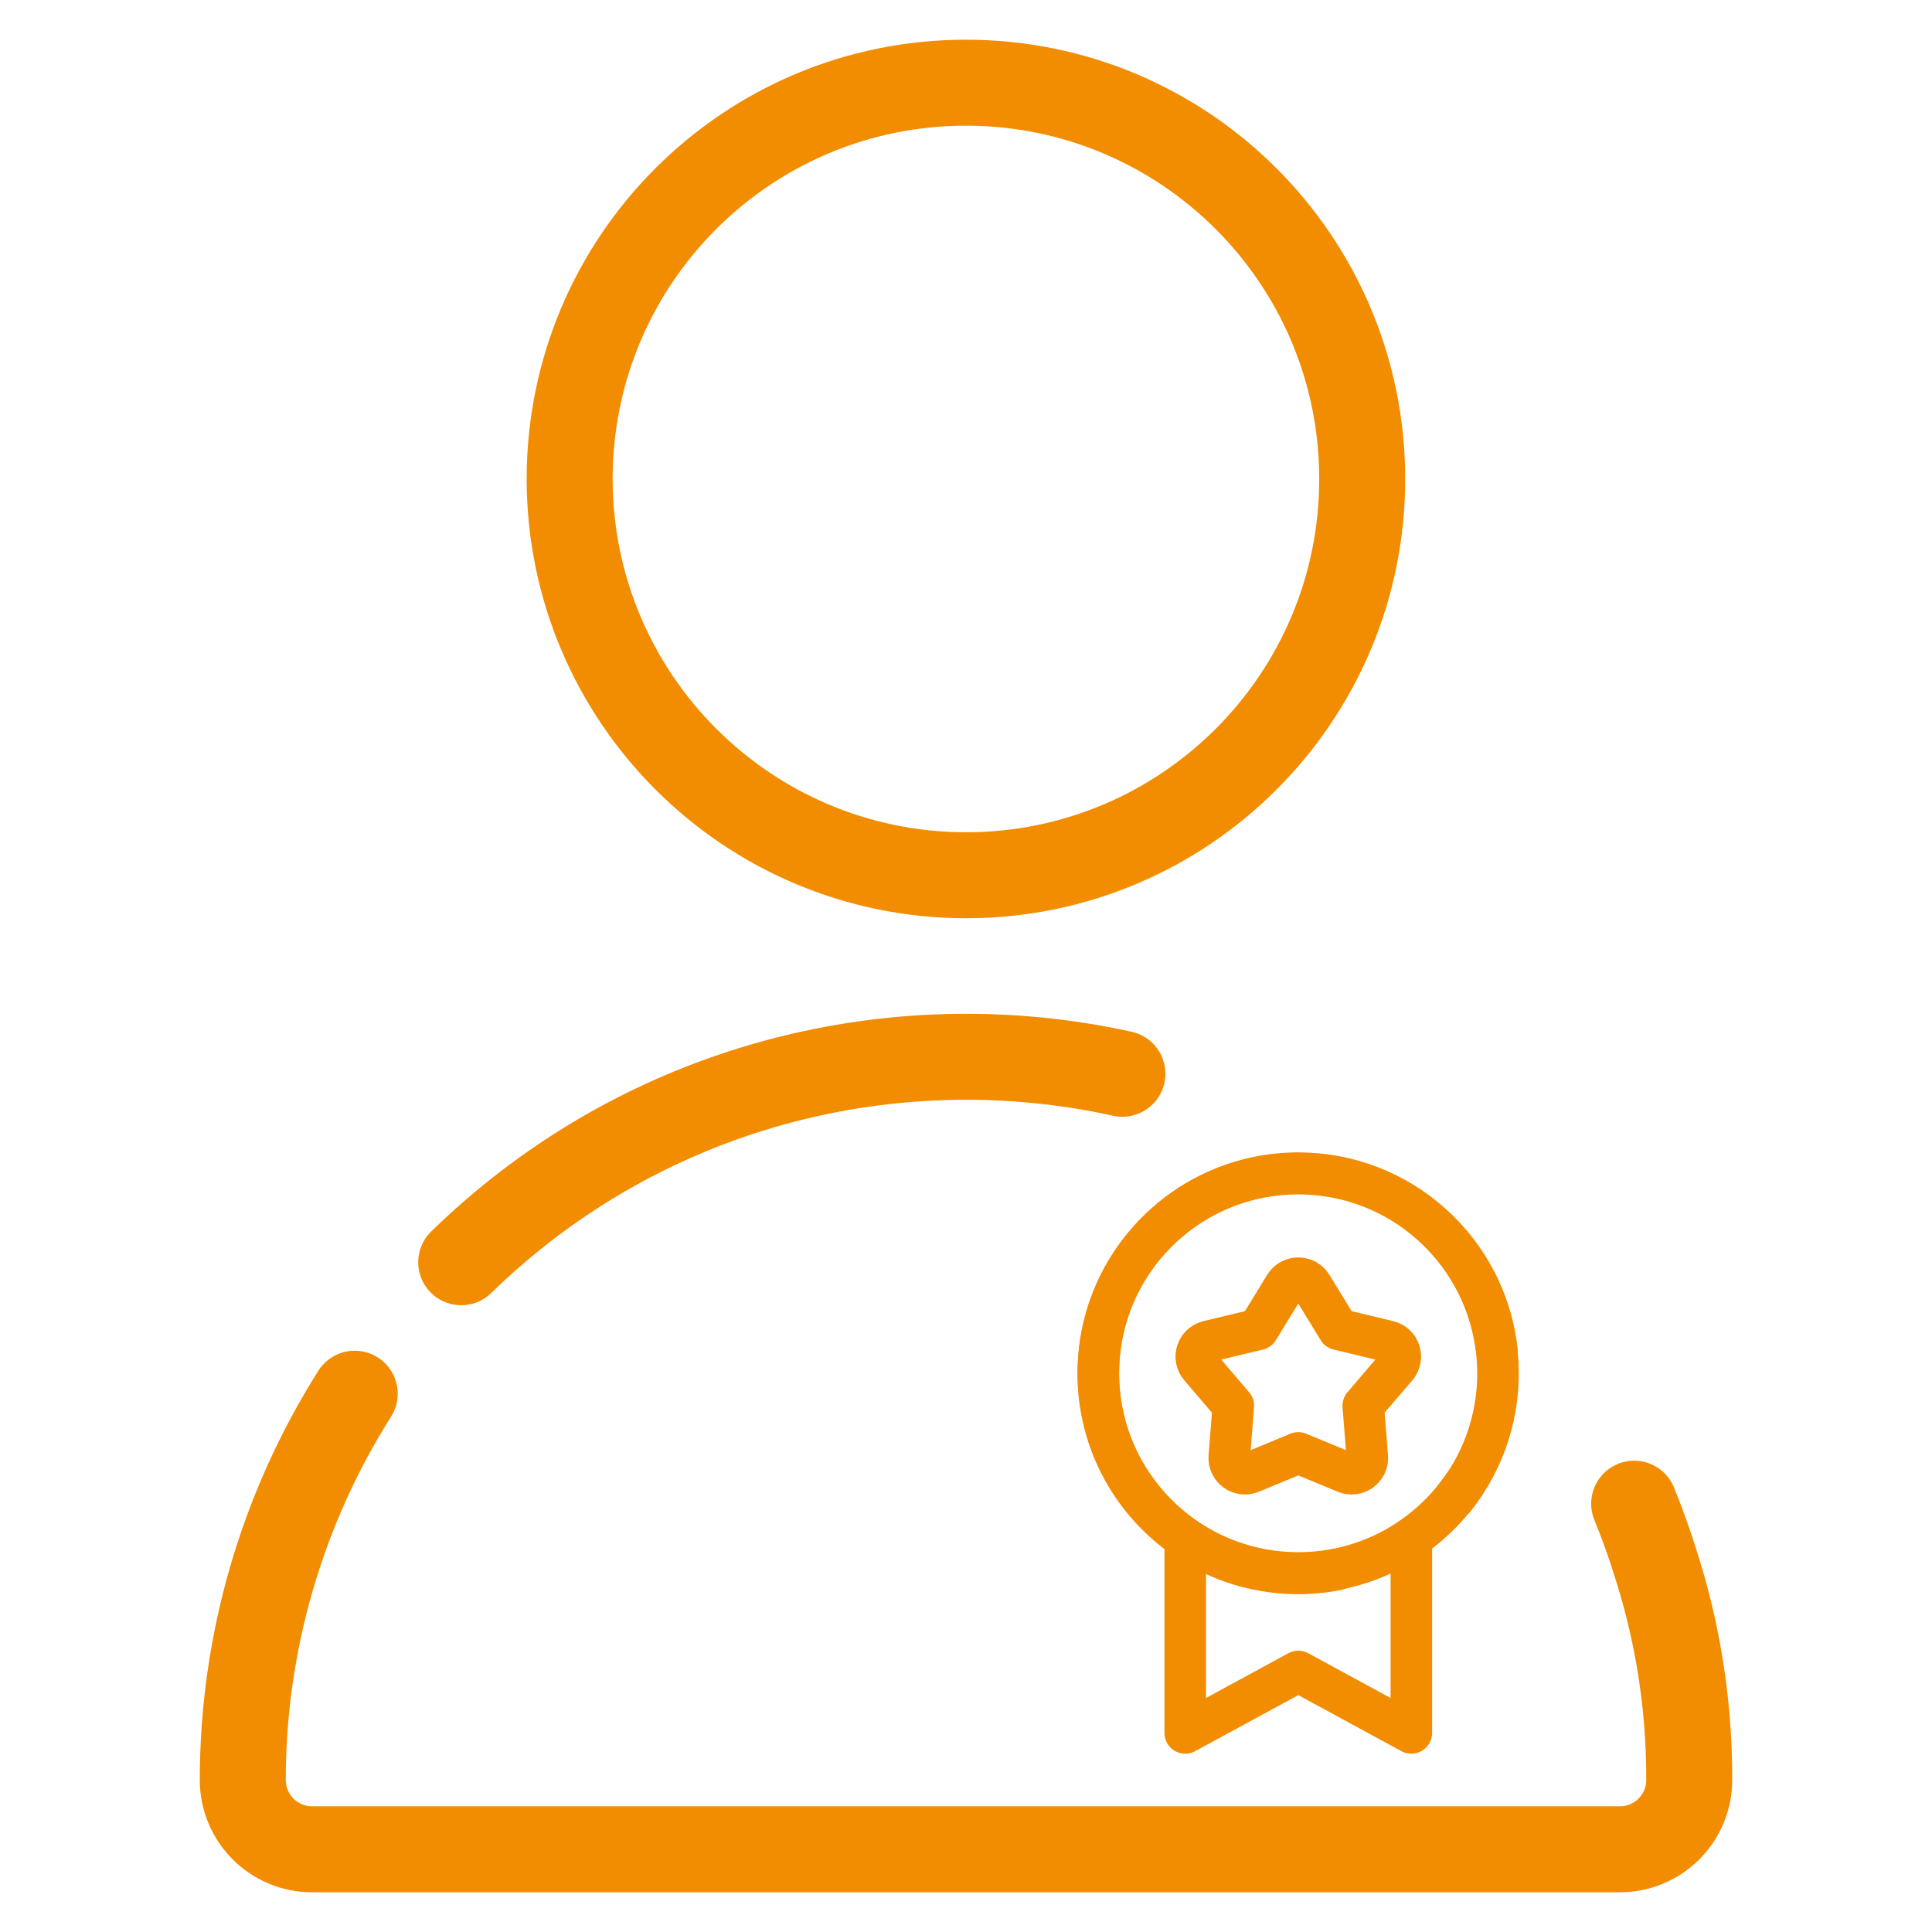 <svg xmlns="http://www.w3.org/2000/svg" id="uuid-6ab3d9ac-0d22-457c-ab1f-c5ba32832c9a" data-name="Ebene 17" viewBox="0 0 2000 2000"><g><path d="M1226.94,1598.14v195.77l117.04-63.61,117.04,63.61v-195.77" style="fill: none; stroke: #f28c00; stroke-linecap: round; stroke-linejoin: round; stroke-width: 43px;"></path><g><path d="M1515.57,1537.09c-37.19,55.04-100.16,91.23-171.59,91.23-114.28,0-206.93-92.64-206.93-206.93s92.64-206.93,206.93-206.93c106.63,0,194.43,80.66,205.7,184.29" style="fill: none; stroke: #f28c00; stroke-linecap: round; stroke-linejoin: round; stroke-width: 43px;"></path><path d="M1383.33,1624.97c-65.22,12.63-135.33-6.32-185.84-56.82-80.81-80.81-80.81-211.83,0-292.64,80.81-80.81,211.83-80.81,292.64,0,75.4,75.4,80.45,194.51,15.14,275.76" style="fill: none; stroke: #f28c00; stroke-linecap: round; stroke-linejoin: round; stroke-width: 43px;"></path><path d="M1357.86,1330.96l27.69,45.19,51.54,12.36c11.82,2.84,16.48,17.16,8.58,26.41l-34.43,40.28,4.17,52.82c.96,12.12-11.23,20.97-22.46,16.32l-48.97-20.29-48.97,20.29c-11.23,4.65-23.41-4.2-22.46-16.32l4.17-52.82-34.43-40.28c-7.9-9.24-3.25-23.57,8.58-26.41l51.54-12.36,27.69-45.19c6.35-10.36,21.41-10.36,27.76,0Z" style="fill: none; stroke: #f28c00; stroke-linecap: round; stroke-linejoin: round; stroke-width: 43px;"></path></g></g><g><path d="M999.93,906.07c226.56,0,410.23-183.67,410.23-410.23s-183.67-410.23-410.23-410.23-410.23,183.67-410.23,410.23v.07c.24,226.45,183.78,409.96,410.23,410.16Z" style="fill: none; stroke: #f28c00; stroke-linecap: round; stroke-linejoin: round; stroke-width: 89px;"></path><path d="M1161.88,1111.54c-15.18-3.34-30.44-6.2-45.76-8.59-224.97-35.04-463.1,32.55-638.67,203.72" style="fill: none; stroke: #f28c00; stroke-linecap: round; stroke-linejoin: round; stroke-width: 89px;"></path><path d="M367.2,1442.75c-75.01,118.67-115.82,257.12-115.88,399.86,0,39.64,32.14,71.78,71.78,71.78h1353.8c39.64,0,71.78-32.14,71.78-71.78.15-42.34-3.41-84.54-10.63-126.13-5.75-33.18-13.83-65.96-24.19-98.11-6.5-20.95-13.91-41.55-22.19-61.75" style="fill: none; stroke: #f28c00; stroke-linecap: round; stroke-linejoin: round; stroke-width: 89px;"></path></g></svg>
